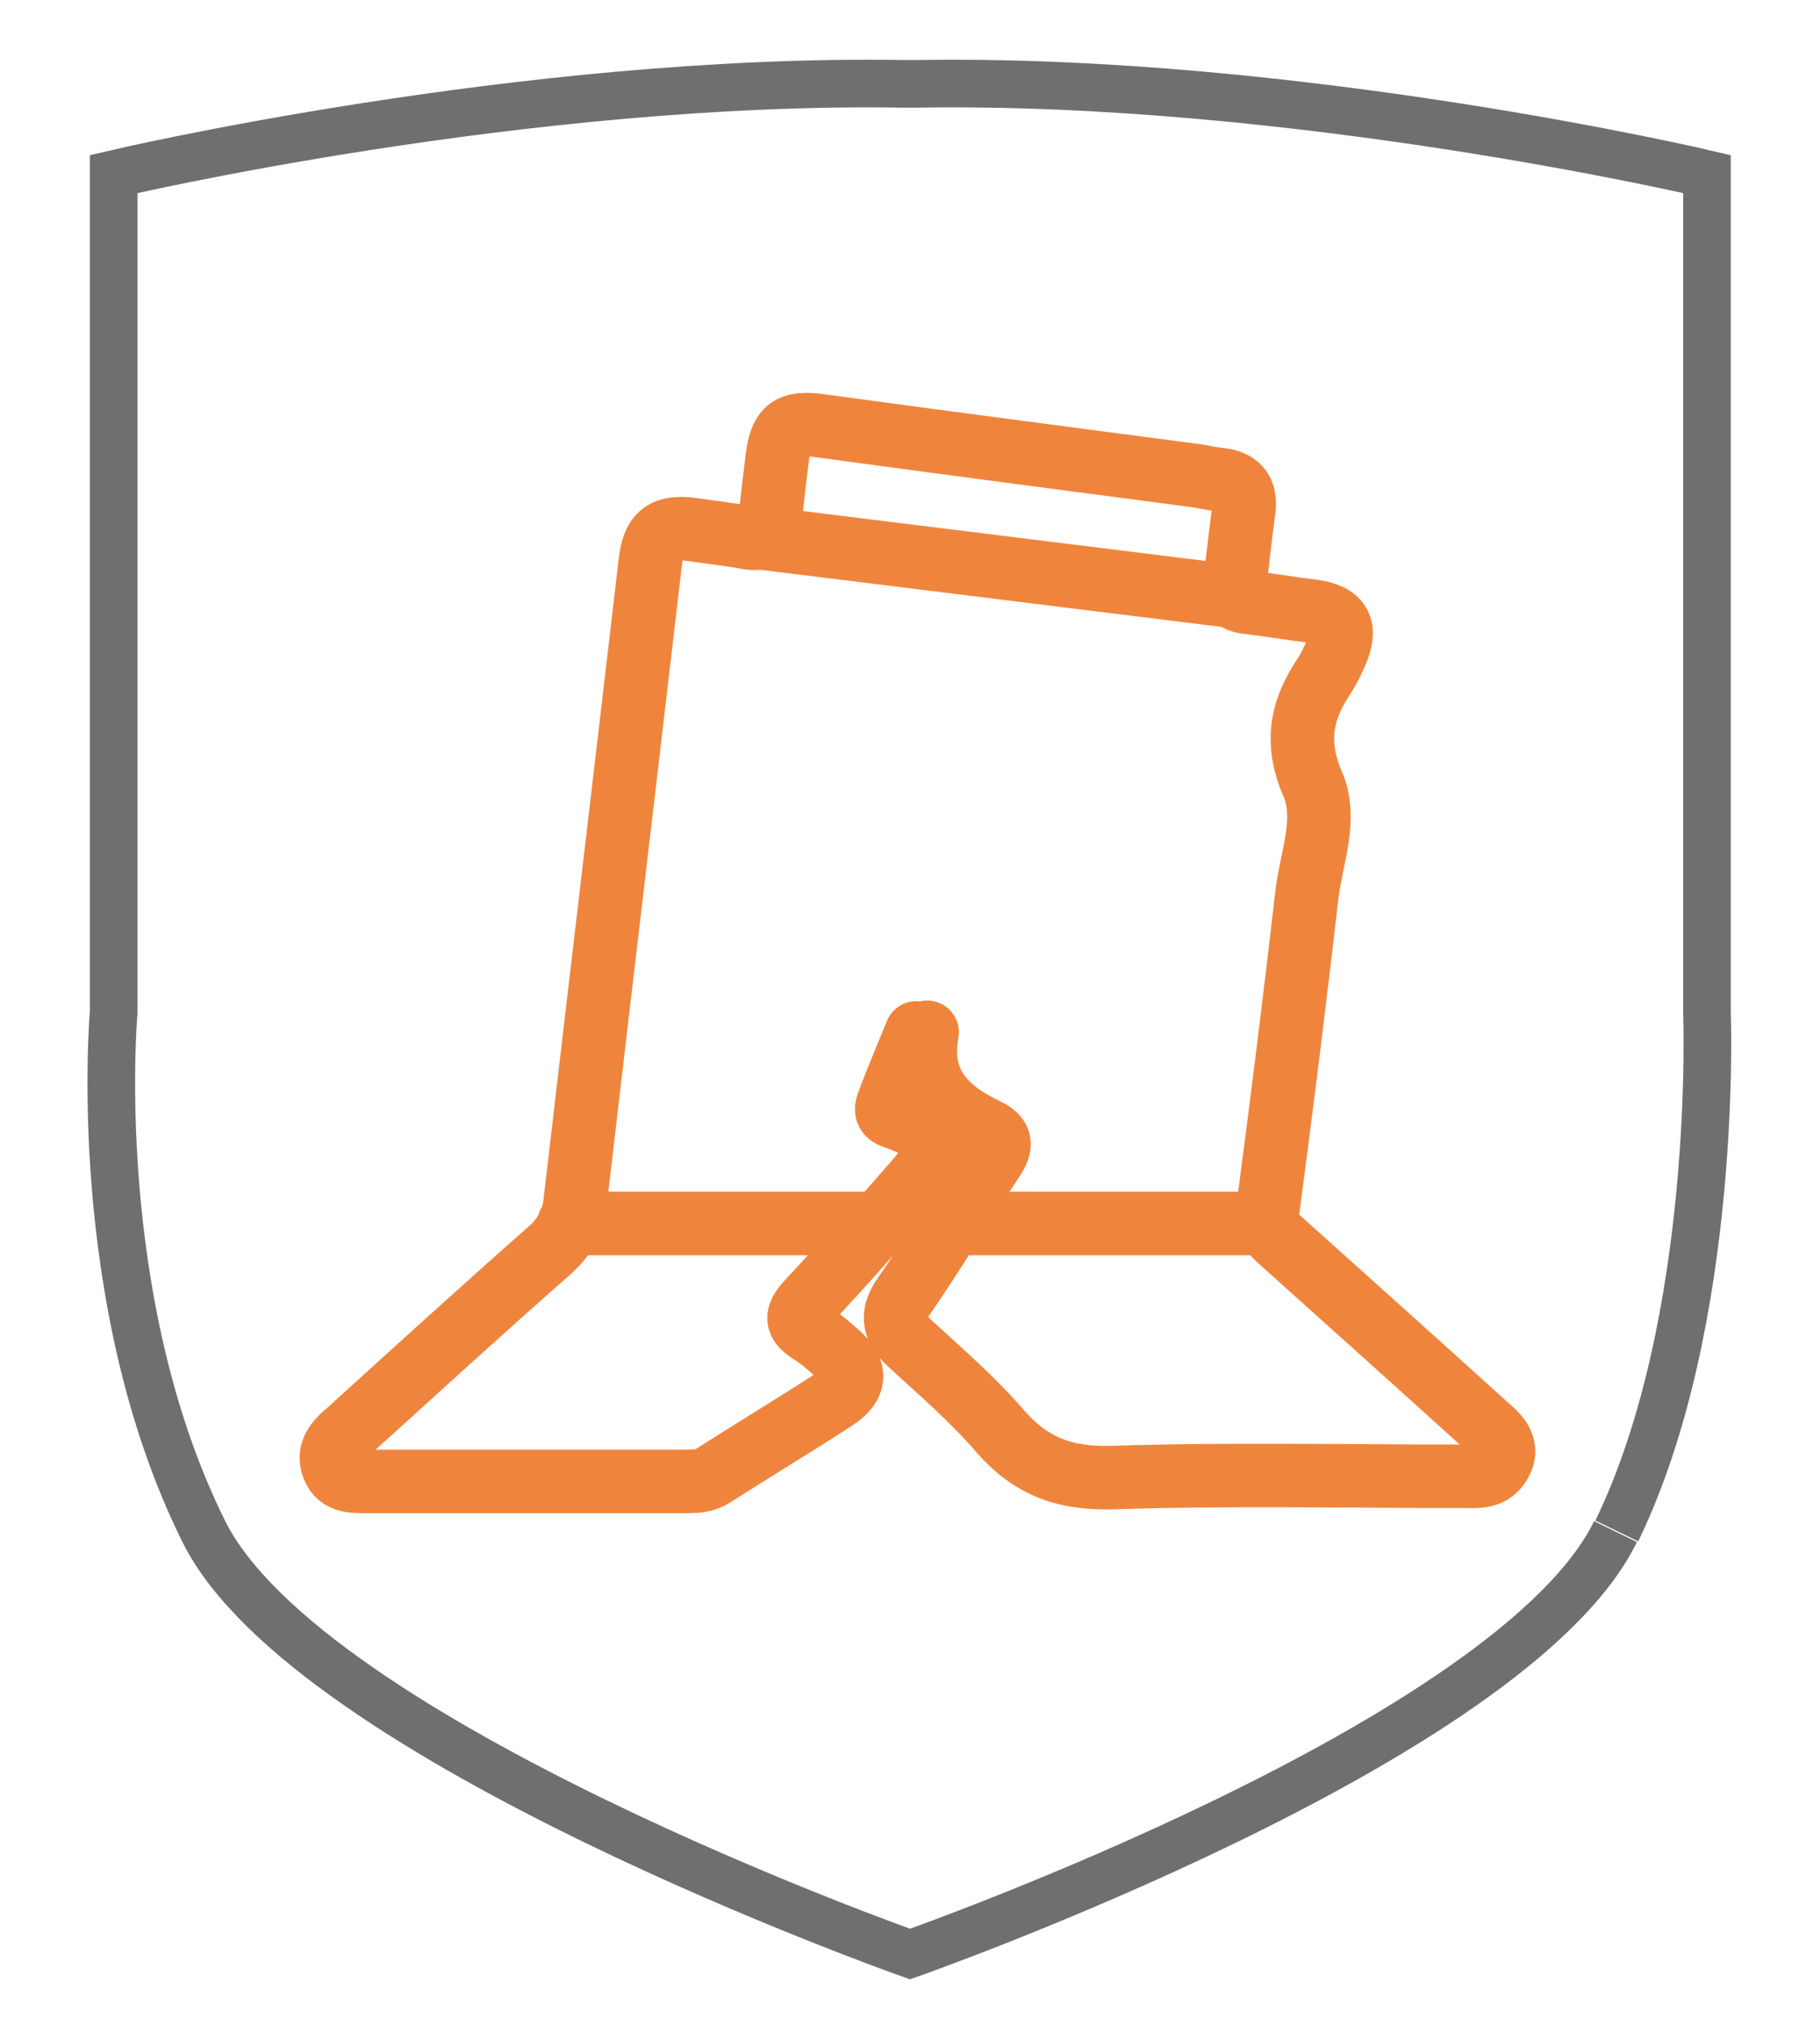 <?xml version="1.0" encoding="UTF-8"?>
<svg id="Calque_1" xmlns="http://www.w3.org/2000/svg" version="1.1" viewBox="0 0 28.66 31.89">
  <!-- Generator: Adobe Illustrator 29.2.1, SVG Export Plug-In . SVG Version: 2.1.0 Build 116)  -->
  <defs>
    <style>
      .st0 {
        stroke: #706f6f;
        stroke-miterlimit: 10;
        stroke-width: .75px;
      }

      .st0, .st1 {
        fill: none;
      }

      .st1 {
        stroke: #ef853d;
        stroke-linecap: round;
        stroke-linejoin: round;
      }
    </style>
  </defs>
  <path class="st0" d="M25.44,24.11c-1.62,3.32-11.11,6.65-11.11,6.65,0,0-9.47-3.34-11.12-6.65-1.82-3.66-1.42-8.17-1.42-8.17V2.74s6.46-1.52,12.45-1.42h.19c5.99-.1,12.45,1.42,12.45,1.42v13.19s.19,4.85-1.42,8.17"/>
  <path class="st1" d="M11.93,8.46l7.51.93M14.93,19.26h5.03M8.96,19.26h4.75M14.43,16.26c-.15.37-.31.74-.45,1.12-.07.19.09.19.2.24.68.27.72.42.24.98-.56.64-1.12,1.28-1.7,1.9-.18.2-.2.32.04.47.15.09.28.21.42.33.31.26.31.5-.03.72-.63.41-1.28.8-1.92,1.21-.14.09-.28.09-.44.09h-5.01c-.21,0-.44.01-.53-.22-.1-.24.05-.41.23-.56,1.06-.96,2.11-1.92,3.19-2.87.24-.22.36-.46.39-.77.39-3.35.79-6.7,1.18-10.05.05-.45.23-.58.69-.51.27.04.55.07.82.12.24.05.36-.03.38-.28.03-.33.07-.65.11-.98.06-.46.21-.56.66-.5,1.98.27,3.97.53,5.95.79.12.02.25.05.37.06.32.04.41.22.36.52-.05.38-.09.76-.14,1.14-.03.18.01.25.2.27.34.04.68.1,1.02.14.45.06.56.26.37.68-.05.11-.1.22-.17.33-.37.54-.47,1.06-.19,1.71.24.55-.02,1.16-.09,1.74-.19,1.67-.4,3.34-.62,5-.03.23.09.35.24.48,1.06.95,2.13,1.91,3.19,2.87.18.16.4.33.22.62-.13.21-.34.19-.55.19-1.85,0-3.71-.04-5.55.02-.75.02-1.28-.18-1.76-.73-.43-.5-.93-.93-1.42-1.38-.25-.23-.31-.44-.1-.74.49-.71.93-1.45,1.41-2.17.14-.21.13-.34-.1-.45-.63-.3-1.09-.72-.94-1.54-.04.01-.08.02-.12.03Z"/>
</svg>